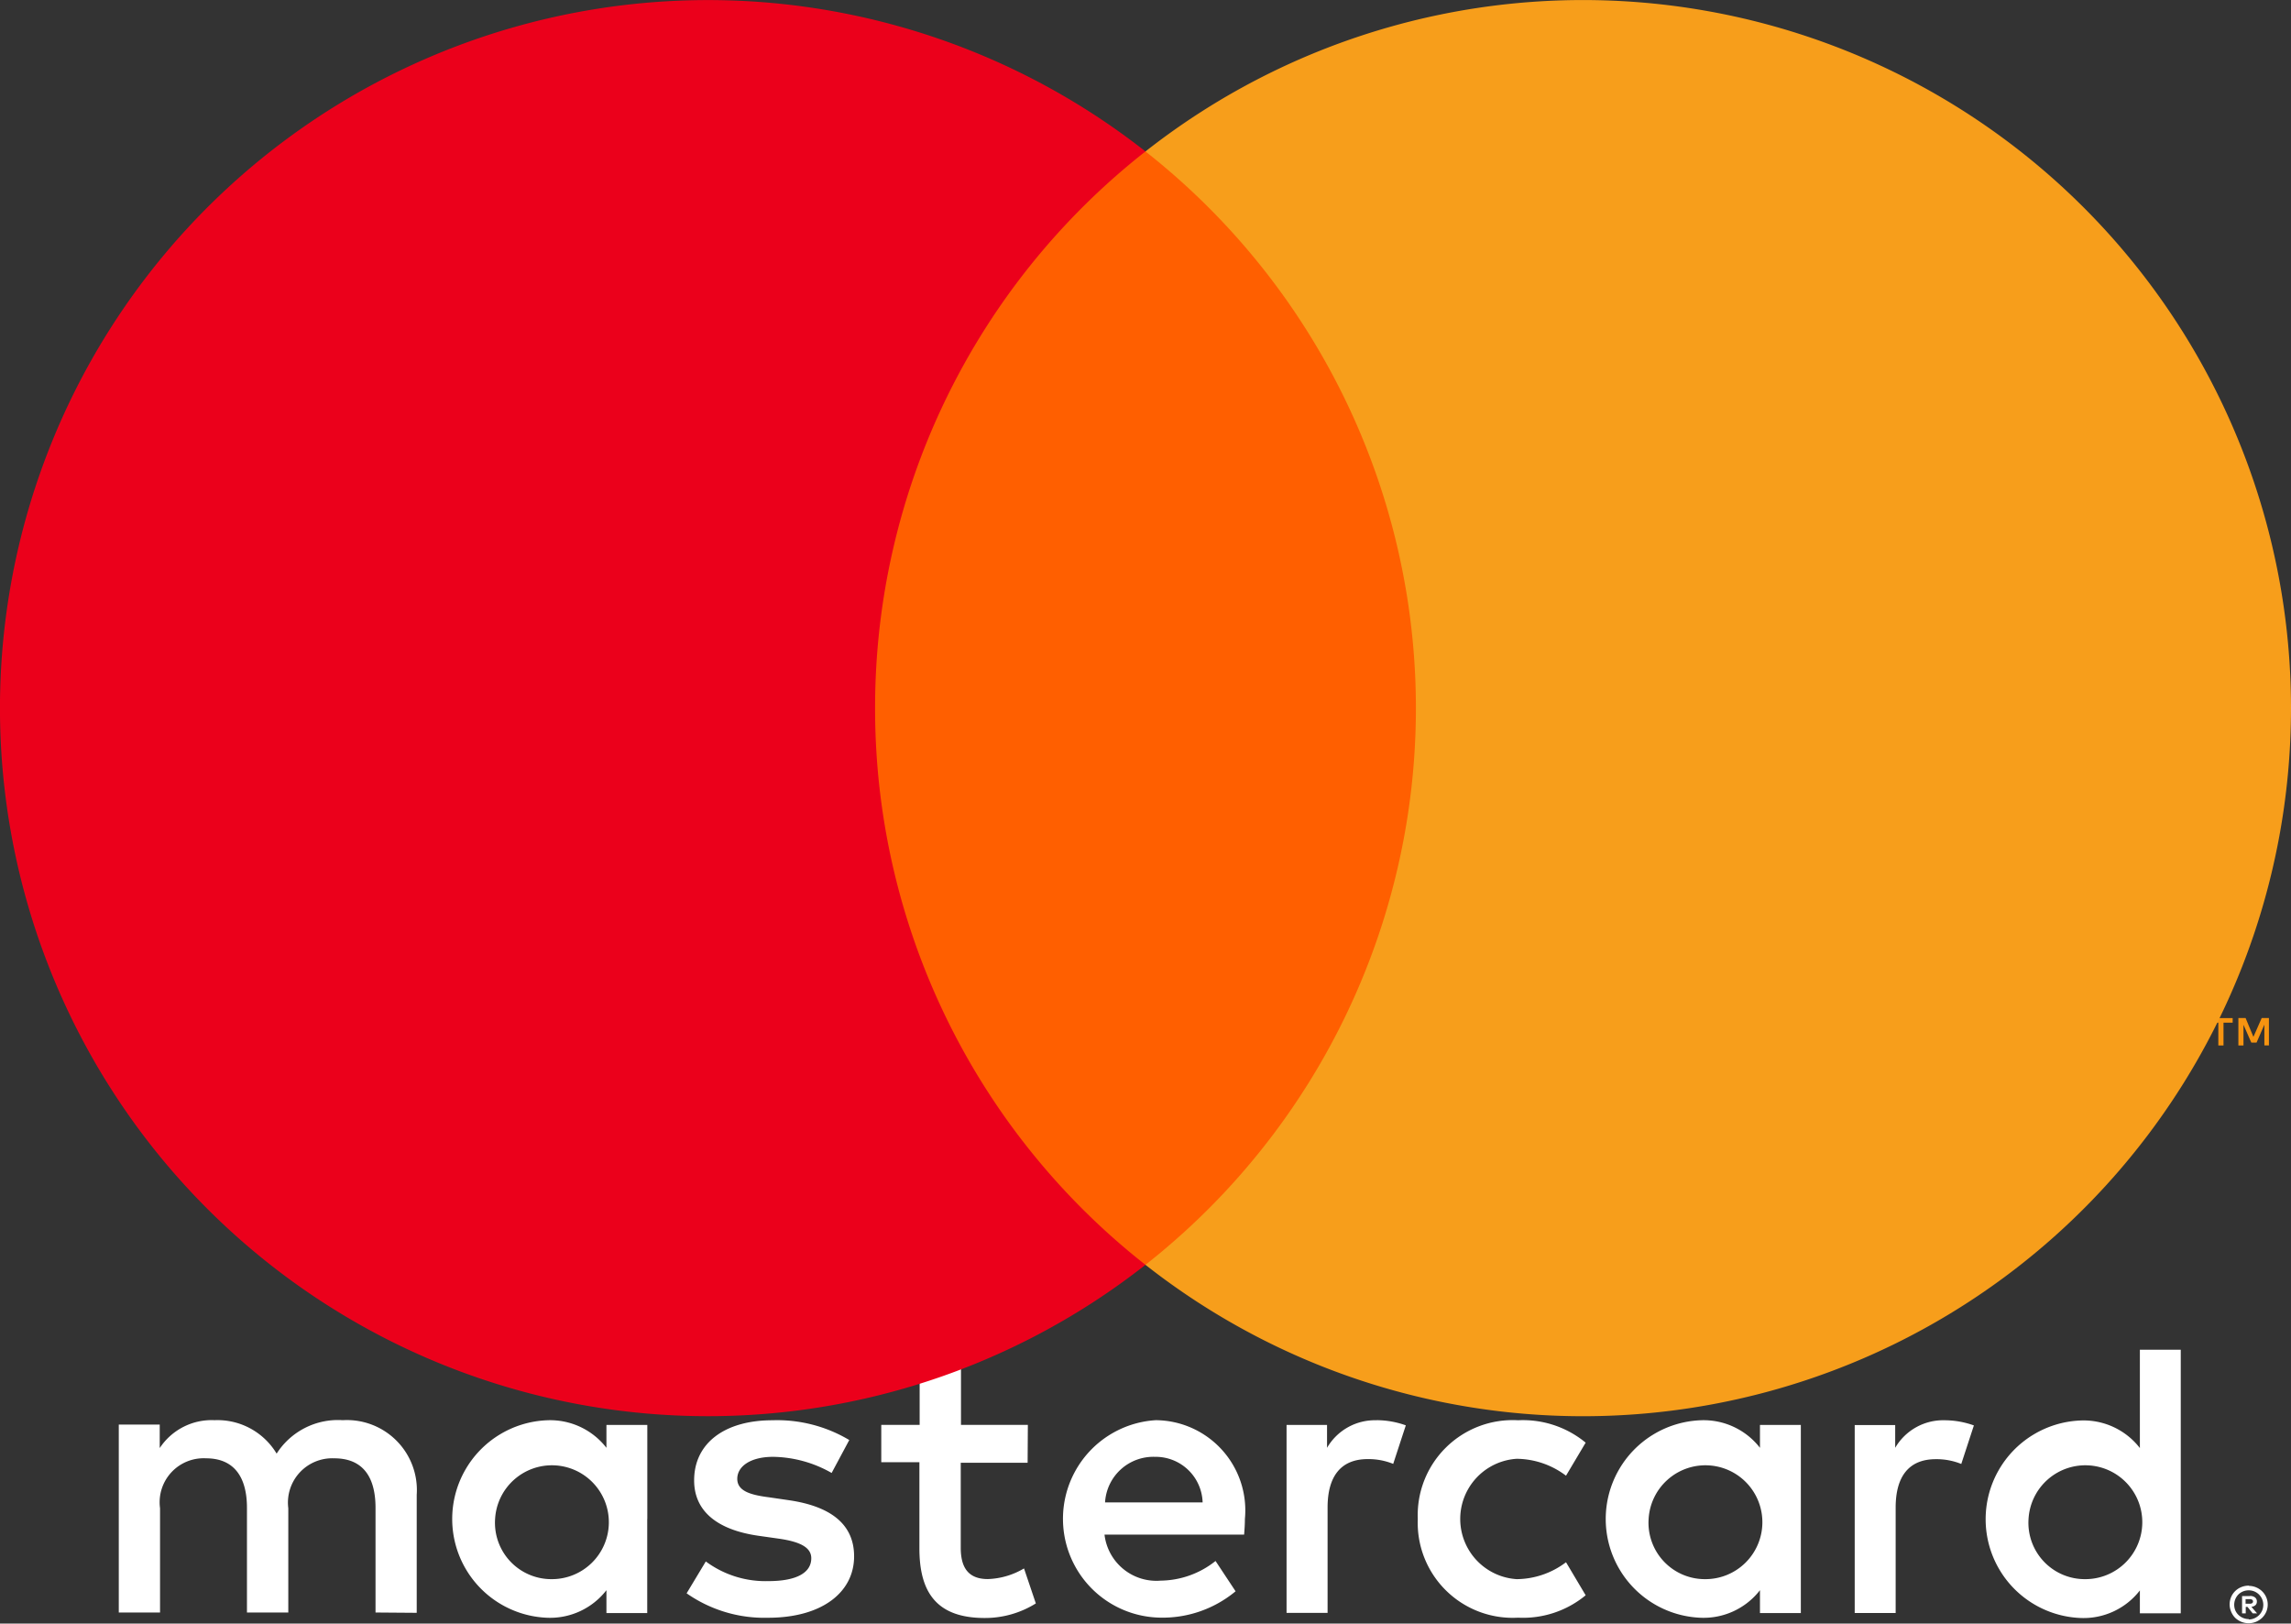 <svg xmlns="http://www.w3.org/2000/svg" width="29.259" height="20.733" viewBox="0 0 29.259 20.733"><rect x="0" y="0" width="29.259" height="20.733" fill="#333333" stroke="none"/><path d="M130.724,1320.286v.058h.055a.058.058,0,0,0,.029-.007.026.026,0,0,0,.011-.022.025.025,0,0,0-.011-.022.053.053,0,0,0-.029-.008h-.055Zm.055-.041a.1.1,0,0,1,.066.019.063.063,0,0,1,.023.052.06.06,0,0,1-.018.046.09.09,0,0,1-.052.021l.073.084h-.056l-.067-.083h-.022v.083h-.047v-.221h.1Zm-.015.3a.181.181,0,0,0,.072-.015.189.189,0,0,0,.1-.1.186.186,0,0,0-.1-.243.186.186,0,0,0-.072-.014.192.192,0,0,0-.073.014.183.183,0,0,0-.06.04.189.189,0,0,0-.039.2.177.177,0,0,0,.039.058.19.19,0,0,0,.06.04.186.186,0,0,0,.073.015m0-.424a.245.245,0,0,1,.172.07.236.236,0,0,1,.052.261.251.251,0,0,1-.052.076.266.266,0,0,1-.077.051.25.25,0,0,1-.191,0,.255.255,0,0,1-.078-.051.247.247,0,0,1-.051-.079.237.237,0,0,1,.129-.312.246.246,0,0,1,.1-.019m-22.4-.852a.727.727,0,1,1,.728.769.72.72,0,0,1-.728-.769m1.944,0v-1.2h-.522v.292a.91.91,0,0,0-.758-.352,1.262,1.262,0,0,0,0,2.522.911.911,0,0,0,.758-.352v.292h.521v-1.2Zm17.64,0a.727.727,0,1,1,.728.769.72.72,0,0,1-.728-.769m1.944,0V1317.1h-.522v1.256a.91.91,0,0,0-.758-.352,1.262,1.262,0,0,0,0,2.522.91.91,0,0,0,.758-.352v.292h.522Zm-13.1-.793a.6.6,0,0,1,.608.582h-1.246a.618.618,0,0,1,.638-.582m.01-.468a1.262,1.262,0,0,0,.035,2.521,1.458,1.458,0,0,0,.984-.336l-.256-.387a1.144,1.144,0,0,1-.7.251.667.667,0,0,1-.718-.588h1.783c.005-.065.01-.13.01-.2A1.152,1.152,0,0,0,116.8,1318m6.3,1.261a.727.727,0,1,1,.728.769.72.72,0,0,1-.728-.769m1.944,0v-1.2h-.522v.292a.911.911,0,0,0-.758-.352,1.262,1.262,0,0,0,0,2.522.911.911,0,0,0,.758-.352v.292h.522v-1.2Zm-4.892,0a1.213,1.213,0,0,0,1.281,1.261,1.255,1.255,0,0,0,.863-.286l-.251-.422a1.055,1.055,0,0,1-.629.216.77.77,0,0,1,0-1.537,1.059,1.059,0,0,1,.629.216l.251-.422a1.257,1.257,0,0,0-.863-.286,1.213,1.213,0,0,0-1.281,1.261m6.73-1.261a.709.709,0,0,0-.633.352v-.291h-.517v2.4h.523v-1.346c0-.4.171-.618.512-.618a.84.84,0,0,1,.326.061l.161-.492a1.109,1.109,0,0,0-.372-.066m-13.993.251a1.8,1.8,0,0,0-.979-.251c-.608,0-1,.291-1,.768,0,.391.292.633.828.708l.247.035c.286.04.421.116.421.251,0,.186-.19.292-.547.292a1.28,1.28,0,0,1-.8-.251l-.245.407a1.73,1.73,0,0,0,1.039.312c.693,0,1.1-.327,1.1-.784,0-.422-.316-.643-.839-.718l-.246-.036c-.226-.029-.407-.075-.407-.236s.171-.281.457-.281a1.548,1.548,0,0,1,.748.206l.226-.422Zm6.736-.251a.707.707,0,0,0-.632.352v-.292h-.517v2.4H119v-1.346c0-.4.171-.618.512-.618a.84.84,0,0,1,.326.061l.161-.492a1.109,1.109,0,0,0-.372-.066m-4.455.06h-.854v-.728h-.528v.728H113.3v.477h.487v1.1c0,.557.216.889.834.889a1.224,1.224,0,0,0,.653-.186l-.151-.447a.965.965,0,0,1-.462.136c-.261,0-.346-.161-.346-.4v-1.085h.854Zm-7.805,2.4v-1.506a.894.894,0,0,0-.945-.954.929.929,0,0,0-.844.427.881.881,0,0,0-.793-.427.794.794,0,0,0-.7.356v-.3h-.523v2.4h.527v-1.331a.562.562,0,0,1,.588-.638c.347,0,.522.226.522.633v1.336h.528v-1.331a.566.566,0,0,1,.587-.638c.356,0,.527.226.527.633v1.336Z" transform="translate(-102.045 -1299.864)" fill="#fff"></path><path d="M1929.612,977.571v-.351h-.092l-.106.241-.1-.241h-.092v.351h.065v-.265l.1.228h.067l.1-.229v.265h.064Zm-.58,0v-.291h.117v-.059h-.3v.059h.117v.291h.064Z" transform="translate(-1900.635 -964.22)" fill="#f79410"></path><path d="M737.622,146.368H729.71V132.15h7.912Z" transform="translate(-719.036 -130.217)" fill="#ff5f00"></path><path d="M11.176,9.042a9.027,9.027,0,0,1,3.453-7.109,9.042,9.042,0,1,0,0,14.218,9.027,9.027,0,0,1-3.453-7.109" transform="translate(0 0.001)" fill="#eb001b"></path><path d="M1014.74,9.042a9.042,9.042,0,0,1-14.63,7.109,9.043,9.043,0,0,0,0-14.218,9.042,9.042,0,0,1,14.63,7.109" transform="translate(-985.481 0.001)" fill="#f79e1b"></path></svg>